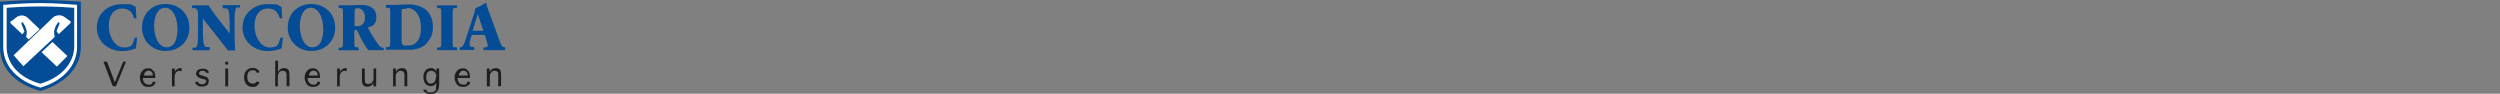 <?xml version="1.0" encoding="UTF-8"?>
<svg id="Ebene_1" xmlns="http://www.w3.org/2000/svg" version="1.1" viewBox="0 0 1317.2 49.4">
  <rect x="0" y="0" width="1317.2" height="49.4" fill="#808080" stroke="none"/>
  <!-- Generator: Adobe Illustrator 29.1.0, SVG Export Plug-In . SVG Version: 2.1.0 Build 142)  -->
  <defs>
    <style>
      .st0, .st1 {
        fill: #fff;
      }

      .st1 {
        fill-rule: evenodd;
      }

      .st2 {
        fill: #1e1e1c;
      }

      .st3 {
        fill: #044c96;
      }
    </style>
  </defs>
  <g id="Ebene_1-2">
    <g id="Ebene_1-21">
      <g id="Ebene_1-2-2">
        <g>
          <path class="st3" d="M71.7,25.2s-.2.2-.2.3c-2.2.9-4.4,1.4-7.2,1.4-7.2,0-13.3-4.9-13.3-12.4s6.1-12.3,13.1-12.3,4.9.3,7.3,1.4c0,0,.2,0,.2.3,0,1.7.2,4.1.3,5.8h-.7c-.3,0-.7,0-.7-.3-.8-3.4-3.2-4.9-6-4.9-5.1,0-7.2,4.1-7.2,9.4s3.2,11.1,8,11.1,4.6-1.9,5.6-4.9c0-.3.3-.3.7-.3h.7c-.2,1.7-.5,4.1-.7,5.8h0l-.2-.2h0l.3-.2Z"/>
          <path class="st3" d="M87.4,26.9c-7.2,0-12.6-5.3-12.6-12.4s5.1-12.4,12.4-12.4,12.6,5.3,12.6,12.4-5.1,12.3-12.4,12.3h0v.2h0ZM87,4.1c-4.3,0-5.8,5.1-5.8,9.7s1.9,11.1,6.5,11.1,5.8-4.9,5.8-9.7-1.9-11.1-6.5-11.1h0Z"/>
          <path class="st3" d="M126,3.9h-1c-1,.3-1.4,1.5-1.4,6v9.2c0,3.1.2,6,.3,7.5h-3.4c-.3,0-.5,0-.7-.3-.3-.5-1-1.5-2-2.7l-10.9-13.8h0v8c.2,5.5.5,6.8,2,7h1.4c.3.3.3.5.3,1v.7h-9.2v-.7c0-.3,0-.7.3-.7h1.2c1-.3,1.4-1.5,1.4-6V7.5c0-1,0-1.7-.5-2.4s-1-.8-1.5-.8h-.8c-.3-.2-.3-.3-.3-.8v-.7h8.7c.5,1,1.7,2.5,2.9,4.3l8.2,10.6h0v-6.3c-.2-5.4-.3-6.8-2-7h-1.4c-.3-.3-.3-.5-.3-1v-.7h9.2v.7c0,.3,0,.7-.3.7h0l-.2-.2Z"/>
          <path class="st3" d="M148.5,25.2s-.2.2-.2.3c-2.2.9-4.4,1.4-7.2,1.4-7.2,0-13.3-4.9-13.3-12.4s6.1-12.3,13.1-12.3,4.9.3,7.3,1.4c0,0,.2,0,.2.3,0,1.7.2,4.1.3,5.8h-.7c-.3,0-.5,0-.7-.3-.8-3.4-3.2-4.9-6-4.9-5.1,0-7.2,4.1-7.2,9.4s3.2,11.1,8,11.1,4.6-1.9,5.6-4.9c0-.3.3-.3.7-.3h.7c-.2,1.7-.5,4.1-.7,5.8h0l-.2-.2h0l.3-.2Z"/>
          <path class="st3" d="M164.2,26.9c-7.2,0-12.6-5.3-12.6-12.4s5.1-12.4,12.4-12.4,12.6,5.3,12.6,12.4-5.1,12.3-12.4,12.3v.2h0ZM163.8,4.1c-4.3,0-5.8,5.1-5.8,9.7s1.9,11.1,6.5,11.1,5.8-4.9,5.8-9.7-1.9-11.1-6.5-11.1h0Z"/>
          <path class="st3" d="M202.3,26.4h-8.2c-2-2.2-4.1-6.5-6-10.4l-.2-.2h-1s0,.2-.2.3v5.6c0,2.4,0,3.1.8,3.2h1.2c.3.3.3.5.3.9v.7h-10.6v-.7c0-.3,0-.7.3-.7h1.2c.8-.3.8-1,.8-3.4V7.5c0-2.4,0-3.1-.8-3.2h-1.2c-.3-.3-.3-.5-.3-.8v-.7h4.6c2.4,0,6.1-.2,7.5-.2,4.8,0,7.8,2.2,7.8,6.3s-1.9,4.8-4.4,5.6v.3c.8,1.5,2.6,4.6,3.9,6.5,2,2.9,2.6,3.6,3.6,3.8h.5c.3.2.3.3.3.9v.7h0l-.2-.2h.3ZM188.5,4.4c-.5,0-.8,0-1.4.2-.2.3-.3,1.2-.3,3.4v5.6l.2.2h1.5c2,0,3.8-1.4,3.8-4.6s-1.9-4.9-3.8-4.9h0v.2h0Z"/>
          <path class="st3" d="M224.9,22.8c-2.2,2.2-5.3,3.4-8.8,3.4h-12.8v-.7c0-.3,0-.7.3-.7h1.2c.8-.3.8-1,.8-3.4V7.3c0-2.4,0-3.1-.8-3.2h-1.2c-.3-.3-.3-.5-.3-.8v-.7h4.4c2.6,0,4.9-.3,7.8-.3s7.2,1,9.5,3.4c2,2,3.1,4.9,3.1,8.5s-1,6.1-3.2,8.3h0v.3h0ZM214.5,4.6c-.8,0-2,0-2.7.3-.2.3-.2.7-.2,2.9v12.4c0,3.1.3,3.8,1.7,3.8h2c3.1,0,6.5-2.4,6.5-9.2s-3.2-10.6-7.2-10.6h0l-.2.3h0Z"/>
          <path class="st3" d="M240.8,26.4h-10.6v-.7c0-.3,0-.7.3-.7h1.2c.8-.3.8-1,.8-3.4V7.5c0-2.4,0-3.1-.8-3.2h-1.2c-.3-.3-.3-.5-.3-.8v-.7h10.6v.7c0,.3,0,.7-.3.7h-1.2c-.8.3-.8,1-.8,3.4v14.1c0,2.4,0,3.1.8,3.2h1.2c.3.3.3.5.3.9v.7h0Z"/>
          <path class="st3" d="M265.8,26.4h-11.1v-.7c0-.3,0-.7.3-.7h1c.7-.3,1-.5,1-1s-.5-2-.8-3.2l-.7-2.2s0-.2-.3-.2h-6.5l-.2.2-.7,2.2c-.7,2.4-.5,3.8.8,3.9h1c.3.2.3.5.3.9v.7h-7.7v-.7c0-.3,0-.7.3-.7h.5c.8-.3,1.4-1.2,2.4-4.3l4.6-14.1c0-.3.3-1,.3-1.4v-.3c.3-.7,1-.7,2.9-1.7,1.7-.9,1.9-1.5,2.6-1.5s.3,0,.5.3c.3,1.7.8,3.1,1.7,5.3l4.9,13.5c1.2,3.1,1.4,3.9,2.4,4.1h.5c.3.2.3.3.3.9v.7h0l-.7.2h0l.4-.2ZM251.7,7.5h0l-2.6,8.5s0,.2.2.2h5.1l.2-.2-2.9-8.7h0v.2h0Z"/>
        </g>
        <g>
          <path class="st2" d="M64.9,32.5h1.5l-5.3,12.9h-1.7l-4.9-12.9h1.9l4.1,10.9,4.4-10.9h0Z"/>
          <path class="st2" d="M80.4,43.1h1.5c0,.5,0,.8-.5,1.4s-.7.7-1.4,1c-.5.2-1.2.3-1.9.3-1.4,0-2.6-.5-3.2-1.4s-1.2-2-1.2-3.4.3-2.5,1.2-3.6,1.9-1.4,3.1-1.4,1.4,0,1.9.5,1,.8,1.4,1.4c.3.7.5,1.5.5,2.7v.5h-6.5c0,1,.2,1.9.8,2.5s1.2,1,2.2,1,1.2,0,1.5-.3.5-.5.5-.8h0v-.5h0ZM75.6,39.8h4.9c0-.7,0-1-.3-1.5-.2-.3-.5-.7-.8-.8s-.8-.3-1.2-.3-1,.2-1.5.7-.8,1-.8,1.9h0l-.2.2h0v-.2Z"/>
          <path class="st2" d="M92.1,45.5h-1.5v-9.4h1.5v1.7c.2-.5.5-.8.8-1s.7-.5,1-.7.7-.2,1-.2h.8v1.7c-.3-.2-.8-.3-1.2-.3s-1.2.2-1.7.8-.8,1.4-.8,2.7v4.6h0Z"/>
          <path class="st2" d="M103,43.1h1.5c0,.3,0,.8.5,1s.8.3,1.5.3,1.2,0,1.5-.5c.3-.3.7-.7.7-1s-.3-1-1.2-1.2h-.8c0-.2-.5-.3-.5-.3l-1-.3c-1.2-.5-1.9-1.2-1.9-2.2s.3-1.4.8-1.9c.7-.5,1.5-.8,2.6-.8s2,.2,2.6.7.7,1,.7,1.5h-1.5c0-.3,0-.7-.5-.8-.3-.2-.7-.3-1.2-.3s-1,0-1.4.3-.5.5-.5,1,0,.5.3.7.5.3,1,.5h.7c0,.2.5.3.5.3.7.2,1.2.3,1.4.5s.3.2.5.3c.2.2.5.5.5.7,0,.3.2.7.2,1,0,.8-.3,1.7-.8,2.2s-1.5.8-2.7.8-1.4,0-1.9-.3c-.5-.2-.8-.5-1.2-.8s-.5-.8-.5-1.4h.2,0Z"/>
          <path class="st2" d="M118.7,34v-1.5h1.5v1.5h-1.5ZM118.7,36.1h1.5v9.4h-1.5v-9.4Z"/>
          <path class="st2" d="M135.1,43.1h1.5c0,.5,0,.8-.5,1.4-.3.3-.7.7-1.2,1s-1.2.3-1.9.3c-1.4,0-2.4-.5-3.2-1.4-.7-.8-1.2-2-1.2-3.6s.3-2.7,1.2-3.6,1.9-1.4,3.2-1.4,1.4,0,1.9.3.8.5,1.2.8.5.8.5,1.4h-1.5c0-.3,0-.7-.5-1-.3-.2-.8-.3-1.5-.3s-1.5.3-2,.8-.8,1.5-.8,2.7.3,2.2.8,2.7,1.2.8,2,.8,1.2,0,1.5-.3.5-.5.5-.8h0v.2Z"/>
          <path class="st2" d="M146.5,45.5h-1.5v-13.5h1.5v5.8c.3-.5.7-.8,1-1.2s.7-.3,1-.5.7-.2,1.2-.2,1,0,1.5.3c.5.2.8.5,1,1s.3,1.2.3,2.2v6h-1.5v-5.3c0-.8,0-1.4-.2-1.7,0-.3-.3-.7-.7-.8-.3-.2-.7-.3-1-.3s-.8,0-1.4.3-.7.7-1,1.2c-.2.5-.3,1.2-.3,2v4.6h0Z"/>
          <path class="st2" d="M167.2,43.1h1.5c0,.5,0,.8-.5,1.4s-.7.7-1.4,1-1.2.3-1.9.3c-1.4,0-2.6-.5-3.2-1.4s-1.2-2-1.2-3.4.3-2.5,1.2-3.6,1.9-1.4,3.1-1.4,1.4,0,1.9.5,1,.8,1.4,1.4c.3.7.5,1.5.5,2.7v.5h-6.5c0,1,.2,1.9.8,2.5s1.2,1,2.2,1,1.2,0,1.5-.3.5-.5.5-.8h0v-.5h0ZM162.5,39.8h4.9c0-.7,0-1-.3-1.5-.2-.3-.5-.7-.8-.8s-.8-.3-1.2-.3-1,.2-1.5.7-.8,1-.8,1.9h0l-.2.2h0v-.2Z"/>
          <path class="st2" d="M179.1,45.5h-1.5v-9.4h1.5v1.7c.2-.5.5-.8.8-1s.7-.5,1-.7.7-.2,1-.2h.8v1.7c-.3-.2-.8-.3-1.2-.3s-1.2.2-1.7.8-.8,1.4-.8,2.7v4.6h0Z"/>
          <path class="st2" d="M196.7,36.1h1.5v9.4h-1.5v-1.7c-.3.5-.7.8-1,1.2-.3.2-.7.5-1,.5s-.7.2-1,.2c-.8,0-1.7-.2-2.2-.7s-.8-1.5-.8-2.9v-6h1.5v5.3c0,1.4.2,2.2.5,2.5s.8.3,1.4.3.8,0,1.4-.3.7-.7,1-1.2.3-1.2.3-2v-4.6h-.1Z"/>
          <path class="st2" d="M208.6,45.5h-1.5v-9.4h1.5v1.7c.3-.5.7-.8,1-1.2s.7-.3,1-.5.7-.2,1.2-.2,1,0,1.5.3c.5.2.8.5,1,1s.3,1.2.3,2.2v6h-1.5v-5.3c0-.8,0-1.4-.2-1.7,0-.3-.3-.7-.7-.8-.3-.2-.7-.3-1-.3s-.8,0-1.4.3c-.3.3-.7.7-1,1.2s-.3,1.2-.3,2v4.6h0Z"/>
          <path class="st2" d="M229.9,43.4c-.3.7-.7,1.2-1.2,1.5s-1,.5-1.9.5-2-.5-2.7-1.4-1-2-1-3.4,0-1.7.5-2.5.8-1.4,1.4-1.7,1.4-.5,2-.5,1,0,1.5.3.8.7,1.4,1.4v-1.5h1.5v7.7c0,1.9-.2,3.2-.7,3.8s-.8,1-1.5,1.4-1.4.5-2.2.5-1.5,0-2-.3-1-.5-1.4-.8-.5-.8-.5-1.2h1.5c0,.5.2.8.7,1.2s1,.3,1.7.3,1,0,1.5-.3.7-.5,1-.8c.2-.3.3-1.2.3-2.4v-1.2h0v-.3h0v-.3ZM229.9,40.5c0-1-.2-1.9-.8-2.4s-1.2-.8-1.9-.8-1.4.3-1.9.8-.7,1.5-.7,2.5,0,1.4.3,1.9.5.8.8,1.2.8.3,1.4.3,1.4-.3,1.9-1,.7-1.5.7-2.7h0l.2.2Z"/>
          <path class="st2" d="M246.2,43.1h1.5c0,.5,0,.8-.5,1.4s-.7.7-1.4,1-1.2.3-1.9.3c-1.4,0-2.6-.5-3.2-1.4s-1.2-2-1.2-3.4.3-2.5,1.2-3.6c.8-1,1.9-1.4,3.1-1.4s1.4,0,1.9.5c.5.3,1,.8,1.4,1.4.3.7.5,1.5.5,2.7v.5h-6.5c0,1,.3,1.9.8,2.5s1.2,1,2.2,1,1.2,0,1.5-.3.5-.5.5-.8h0v-.5h0ZM241.5,39.8h4.9c0-.7,0-1-.3-1.5-.2-.3-.5-.7-.8-.8s-.8-.3-1.2-.3-1,.2-1.5.7-.8,1-.8,1.9h0l-.2.2h0v-.2Z"/>
          <path class="st2" d="M258,45.5h-1.5v-9.4h1.5v1.7c.3-.5.7-.8,1-1.2s.7-.3,1-.5.7-.2,1.2-.2,1.2,0,1.5.3c.5.2.8.5,1,1s.3,1.2.3,2.2v6h-1.5v-7c0-.3-.3-.7-.7-.8s-.7-.3-1-.3-.8,0-1.4.3c-.3.3-.7.7-1,1.2s-.3,1.2-.3,2v4.6h-.2,0Z"/>
        </g>
        <g>
          <path class="st3" d="M0,.9v24.5c.2,11.2,8.8,19.2,21.3,22.5,11.8-3.4,20.9-11.4,21.3-22.5V.9s-10.7-.9-21.3-.9S0,.9,0,.9h0Z"/>
          <g>
            <polygon class="st0" points="22 27.6 30 35.1 35.5 29.5 27.6 22.1 22 27.4 22 27.6 22 27.6"/>
            <path class="st1" d="M12.8,16.3l-1.5-3.6v-.3c0-.3,0-.7.3-.7.5,0,.7.5.8.7,0,0,1.5,2,1.7,4.4,0,.9,0,1.2-.3,2.2v.3c0,.1,0,.3.3.5l1,1,5.8-5.4-4.8-4.6c-1.7-1.7-1.9-2-3.8-2.6-1.5-.3-2.9.3-3.8,1h0c-1,.7-1.7,1.5-2.7,2-.2,0-.3,0-.3.3v.5c0,.2.2.3.3.5l6,5.6,1-1.4v-.5h0l-.2-.2h0l.2.3Z"/>
            <path class="st1" d="M29.8,16.3l1.5-3.6v-.3c0-.3,0-.7-.3-.7-.5,0-.7.5-.8.7,0,0-1.5,2-1.7,4.4,0,.9,0,1.2.3,2.2v.3c0,.1,0,.3-.3.5l-16.2,15.1-5.1-5.8L26.6,10.5c1.7-1.7,1.9-2,3.8-2.4,1.5-.3,2.9.3,3.8,1h0c1,.7,1.9,1.5,2.7,2,.2,0,.3,0,.3.3v.5c0,.2-.2.3-.3.5l-6,5.6-1-1.4v-.5h0v-.2h0v.4Z"/>
          </g>
          <path class="st0" d="M21.3,46.1h-.2C9.2,42.7,2,34.9,1.7,25.2V2.5h.8s9.4-.9,18.6-.9h0c9.2,0,18.7.9,18.7.9h.8v22.8c-.3,9.5-7.5,17.4-19.4,20.9h-.2l.2-.2h0ZM3.5,4.1v20.9c.2,8.9,6.8,16,17.7,19.1,10.9-3.2,17.5-10.4,17.9-19.1V4.1c-2.6-.2-10.2-.7-17.9-.7h0c-7.5,0-15.2.5-17.7.7h0Z"/>
        </g>
      </g>
    </g>
  </g>
</svg>